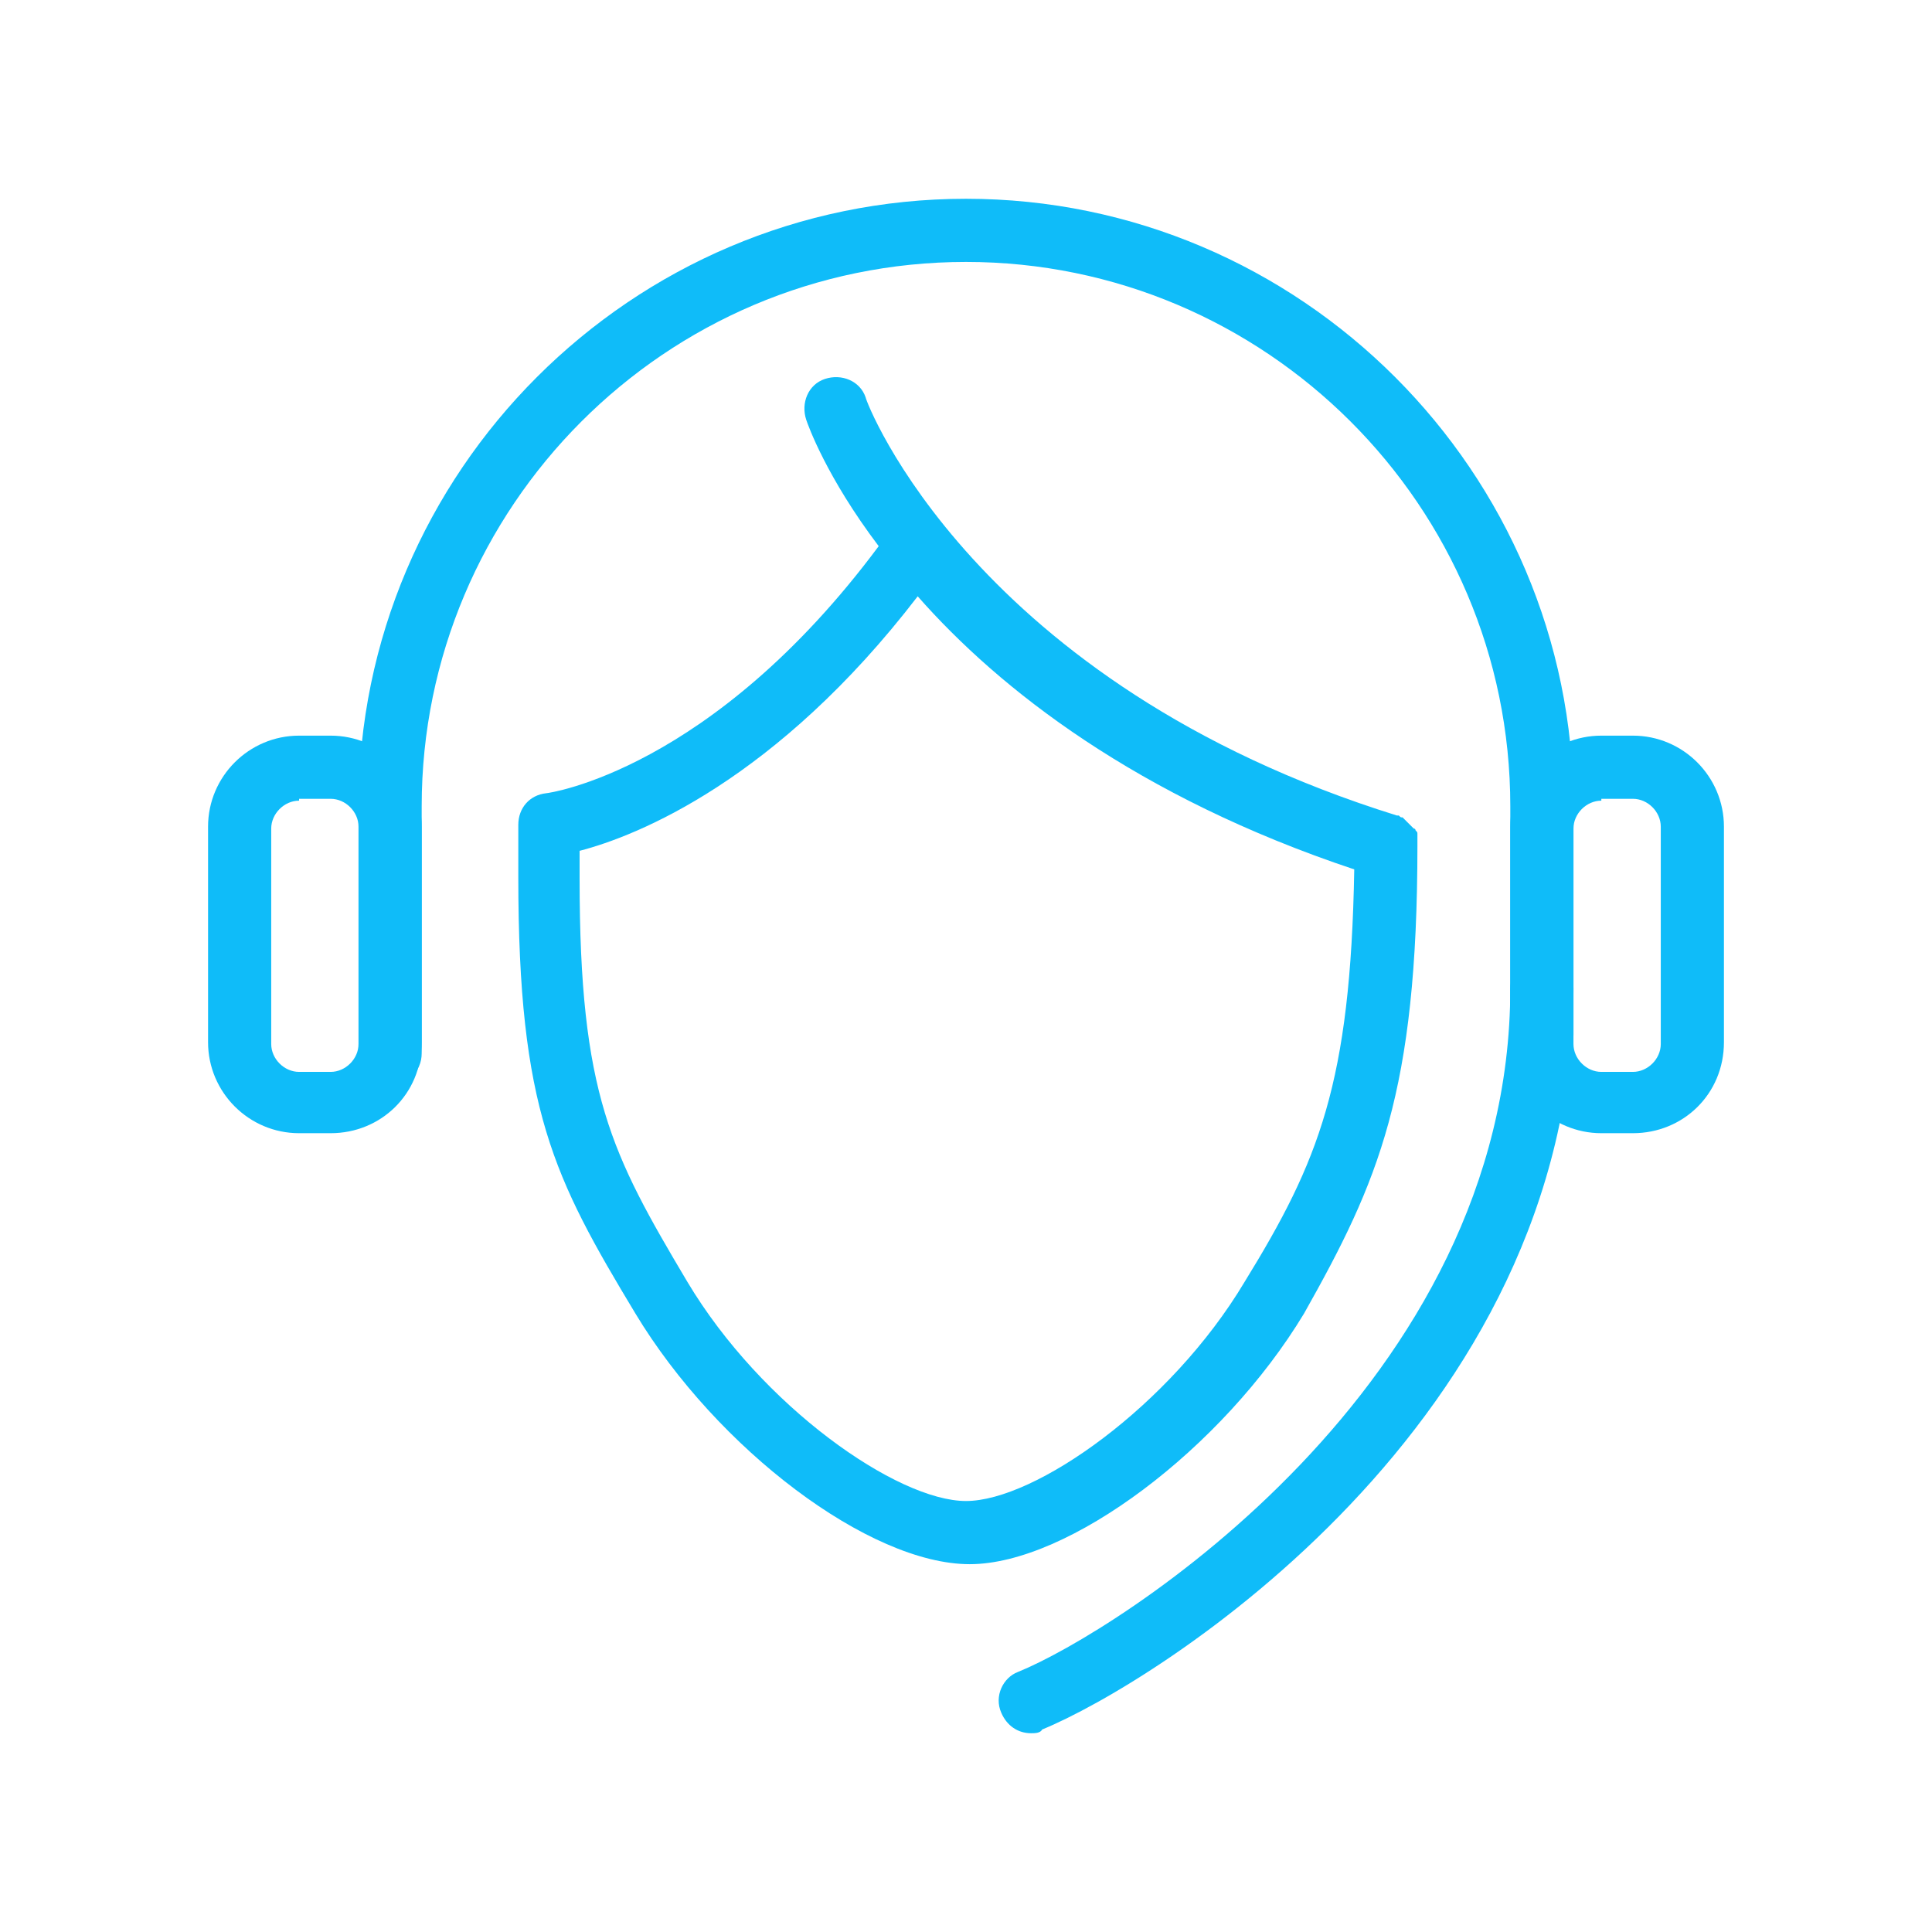<svg enable-background="new 0 0 104 104" viewBox="0 0 104 104" xmlns="http://www.w3.org/2000/svg"><g fill="#0fbcf9"><path d="m21 58.4c-.9 0-1.7-.8-1.7-1.7v-13.3c0-18 14.7-32.7 32.7-32.7s32.7 14.7 32.7 32.7v12.3c0 .9-.8 1.7-1.7 1.7s-1.7-.8-1.7-1.7v-12.3c0-16.2-13.2-29.3-29.3-29.3-16.2 0-29.3 13.2-29.3 29.3v13.3c0 1-.8 1.7-1.7 1.7z"/><path d="m17.8 61h-1.7c-2.7 0-4.9-2.2-4.9-4.9v-11.6c0-2.7 2.2-4.9 4.9-4.9h1.7c2.7 0 4.9 2.2 4.9 4.9v11.6c0 2.8-2.2 4.9-4.9 4.9zm-1.7-17.9c-.8 0-1.5.7-1.5 1.5v11.6c0 .8.7 1.5 1.5 1.5h1.7c.8 0 1.5-.7 1.5-1.5v-11.7c0-.8-.7-1.5-1.5-1.5h-1.7z"/><path d="m87.9 61h-1.7c-2.7 0-4.9-2.2-4.9-4.9v-11.6c0-2.7 2.2-4.9 4.9-4.9h1.7c2.7 0 4.9 2.2 4.9 4.9v11.6c0 2.8-2.2 4.9-4.9 4.9zm-1.7-17.9c-.8 0-1.5.7-1.5 1.5v11.6c0 .8.7 1.5 1.5 1.5h1.7c.8 0 1.5-.7 1.5-1.5v-11.7c0-.8-.7-1.5-1.5-1.5h-1.7z"/><path d="m55.5 93.3c-.7 0-1.3-.4-1.6-1.1-.4-.9.1-1.9.9-2.2 5.2-2.1 26.5-15.4 26.5-36.8 0-.9.8-1.7 1.7-1.7s1.7.8 1.7 1.7c0 23.4-22.5 37.4-28.6 39.9-.1.2-.4.2-.6.2z"/><path d="m76.3 45.5c0-.1 0-.1 0-.2s0-.1 0-.2 0-.1 0-.2 0-.1-.1-.2c0 0 0-.1-.1-.1 0 0-.1-.1-.1-.1s-.1-.1-.1-.1-.1-.1-.1-.1-.1-.1-.1-.1-.1-.1-.1-.1-.1-.1-.1-.1c-.1 0-.1 0-.2-.1 0 0 0 0-.1 0-22.8-7.1-28.6-22.3-28.6-22.5-.3-.9-1.3-1.3-2.2-1s-1.3 1.3-1 2.2c.1.3 1.1 3.1 3.9 6.8-9 12.1-17.8 13.3-17.9 13.3-.9.1-1.5.8-1.5 1.7v2.8c0 12.5 1.9 16.2 6.3 23.5s12.6 13.5 18 13.5c5.3 0 13.6-6.2 18-13.5 4-7.1 6.1-11.9 6.1-25.2zm-9.3 23.5c-4 6.7-11.3 11.8-15 11.8s-11-5.1-15-11.8c-4.1-6.9-5.8-10.1-5.8-21.7v-1.5c3.1-.8 10.6-3.8 18.2-13.7 4.4 5 11.8 10.8 23.5 14.7-.2 11.5-1.9 15.7-5.9 22.2z"/></g></svg>